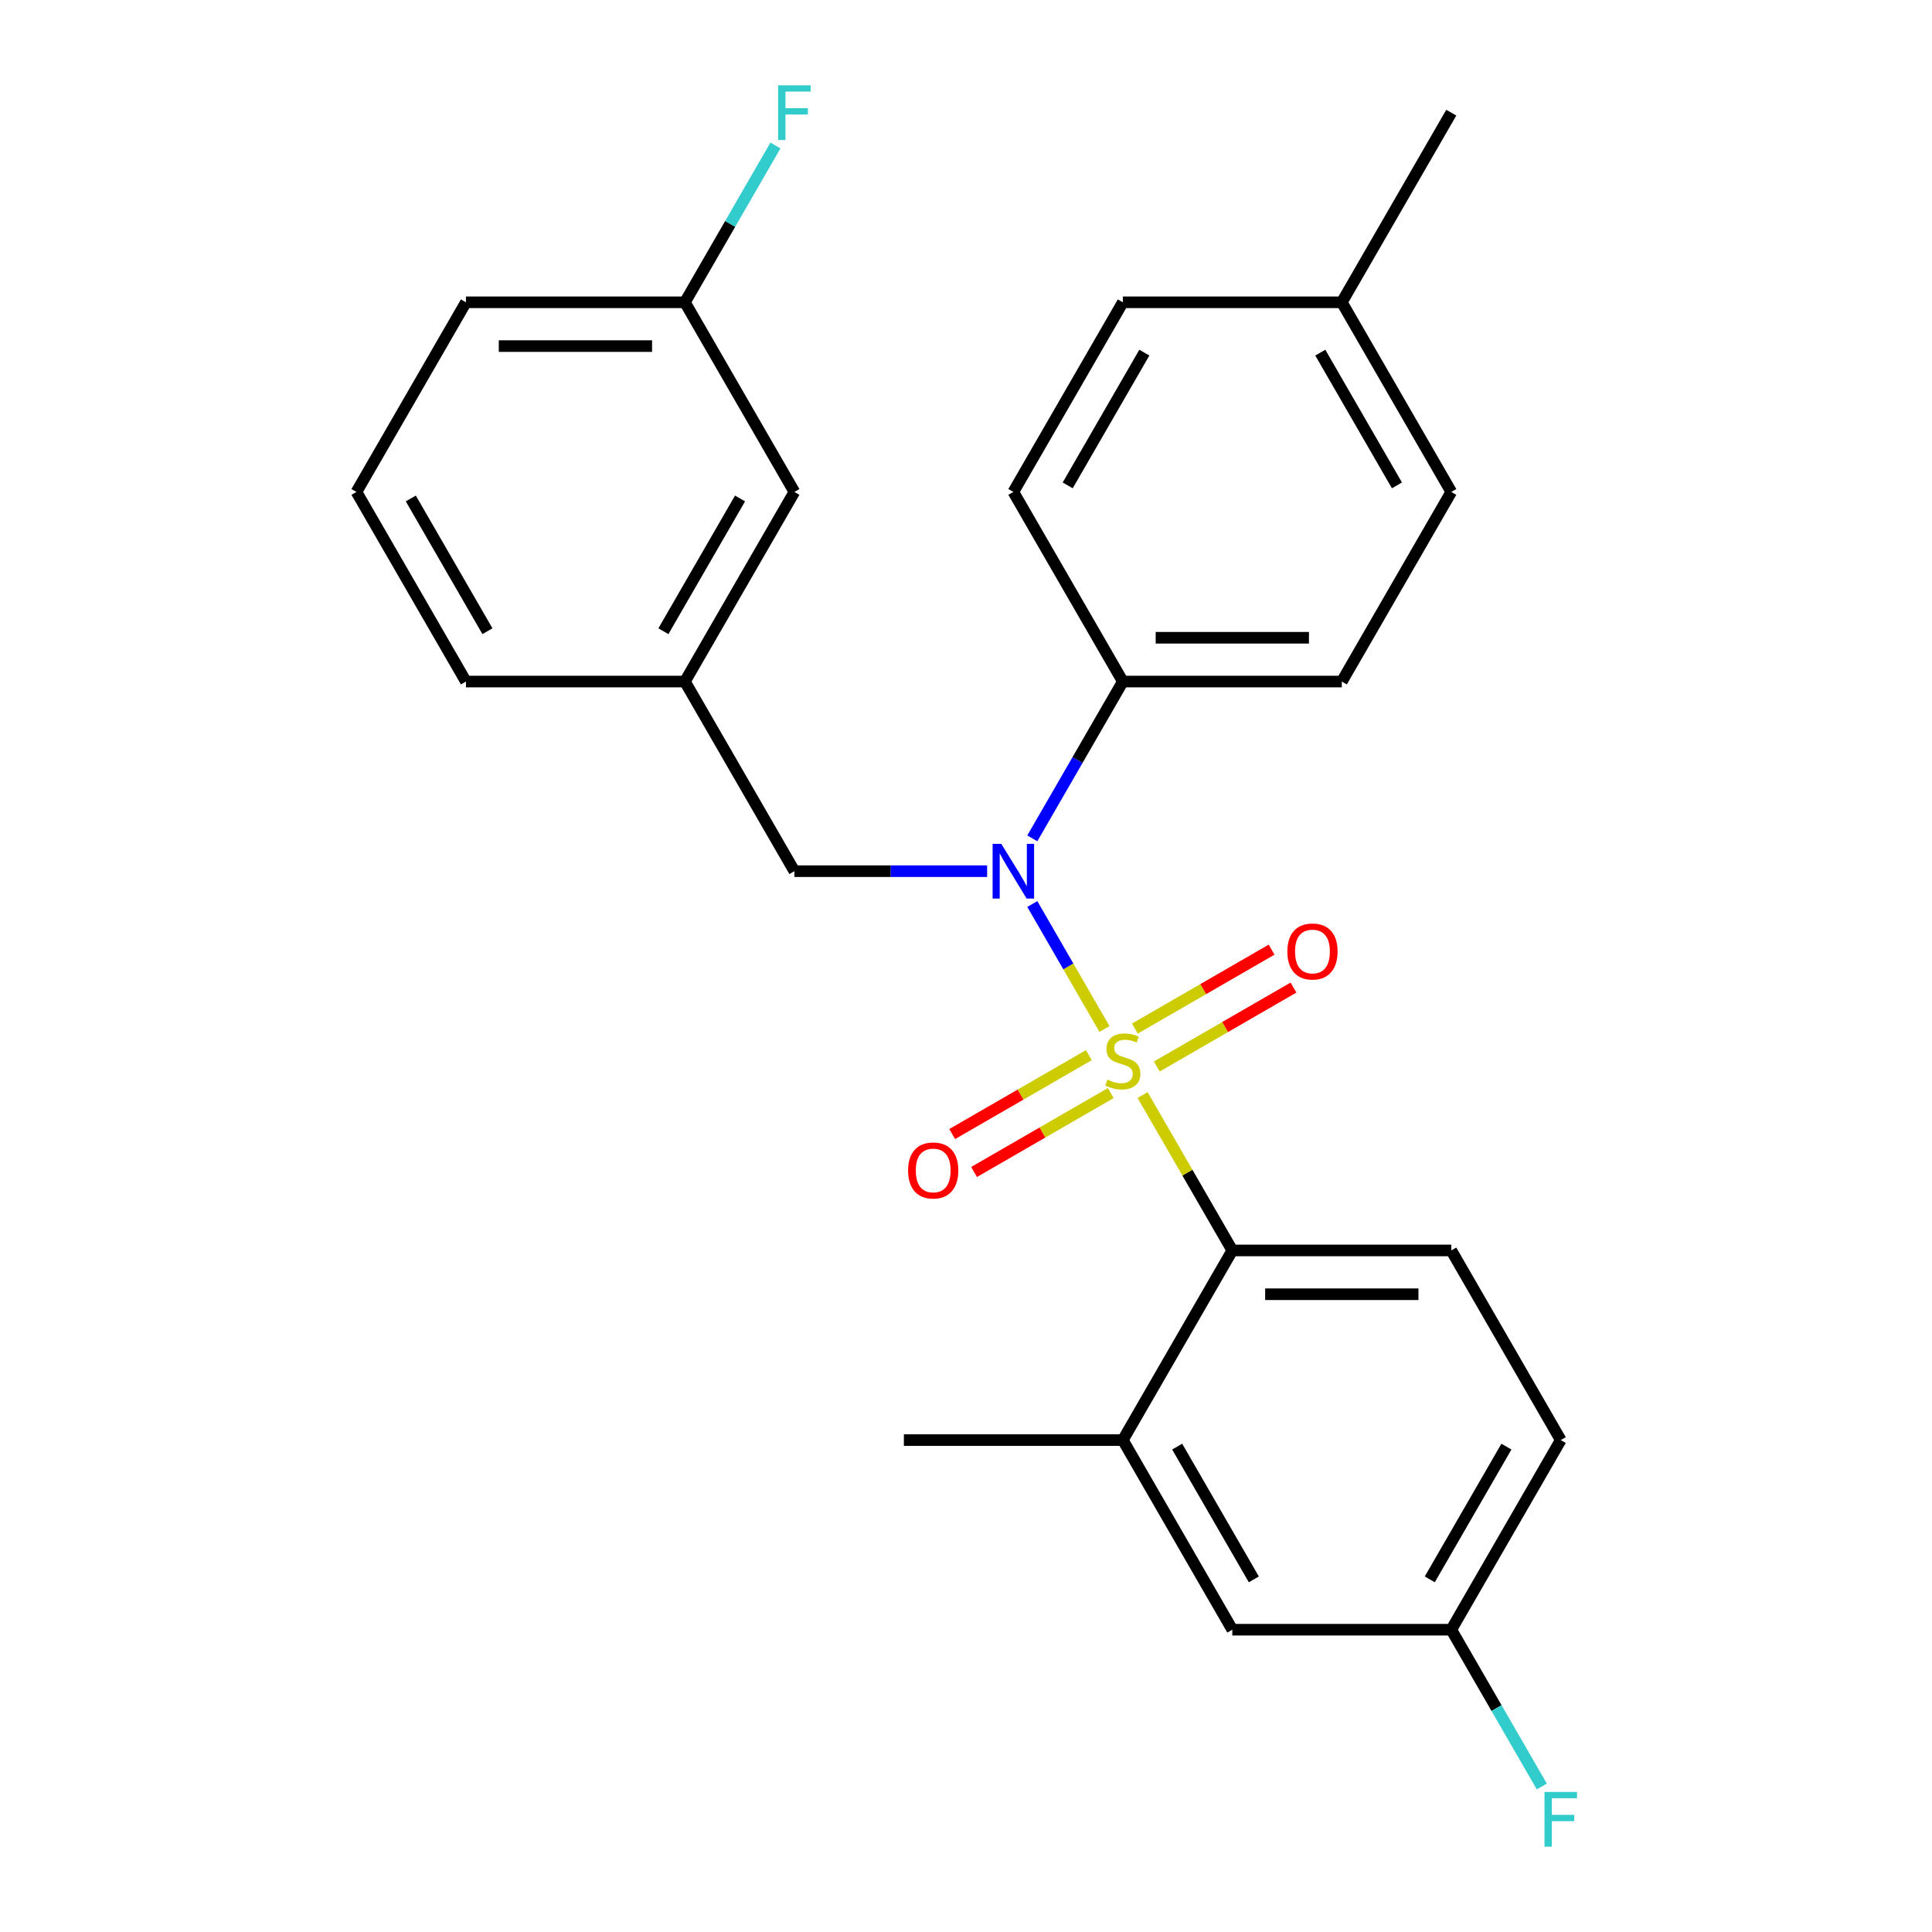<?xml version='1.0' encoding='iso-8859-1'?>
<svg version='1.1' baseProfile='full'
              xmlns='http://www.w3.org/2000/svg'
                      xmlns:rdkit='http://www.rdkit.org/xml'
                      xmlns:xlink='http://www.w3.org/1999/xlink'
                  xml:space='preserve'
width='1000px' height='1000px' viewBox='0 0 1000 1000'>
<!-- END OF HEADER -->
<rect style='opacity:1.0;fill:#FFFFFF;stroke:none' width='1000' height='1000' x='0' y='0'> </rect>
<path class='bond-0' d='M 411.174,450.924 L 354.506,352.772' style='fill:none;fill-rule:evenodd;stroke:#000000;stroke-width:6px;stroke-linecap:butt;stroke-linejoin:miter;stroke-opacity:1' />
<path class='bond-1' d='M 411.174,450.924 L 461.055,450.924' style='fill:none;fill-rule:evenodd;stroke:#000000;stroke-width:6px;stroke-linecap:butt;stroke-linejoin:miter;stroke-opacity:1' />
<path class='bond-1' d='M 461.055,450.924 L 510.936,450.924' style='fill:none;fill-rule:evenodd;stroke:#0000FF;stroke-width:6px;stroke-linecap:butt;stroke-linejoin:miter;stroke-opacity:1' />
<path class='bond-2' d='M 534.321,433.931 L 557.749,393.352' style='fill:none;fill-rule:evenodd;stroke:#0000FF;stroke-width:6px;stroke-linecap:butt;stroke-linejoin:miter;stroke-opacity:1' />
<path class='bond-2' d='M 557.749,393.352 L 581.178,352.772' style='fill:none;fill-rule:evenodd;stroke:#000000;stroke-width:6px;stroke-linecap:butt;stroke-linejoin:miter;stroke-opacity:1' />
<path class='bond-3' d='M 534.321,467.918 L 552.997,500.265' style='fill:none;fill-rule:evenodd;stroke:#0000FF;stroke-width:6px;stroke-linecap:butt;stroke-linejoin:miter;stroke-opacity:1' />
<path class='bond-3' d='M 552.997,500.265 L 571.673,532.613' style='fill:none;fill-rule:evenodd;stroke:#CCCC00;stroke-width:6px;stroke-linecap:butt;stroke-linejoin:miter;stroke-opacity:1' />
<path class='bond-4' d='M 807.849,745.379 L 751.181,843.531' style='fill:none;fill-rule:evenodd;stroke:#000000;stroke-width:6px;stroke-linecap:butt;stroke-linejoin:miter;stroke-opacity:1' />
<path class='bond-4' d='M 779.719,748.768 L 740.051,817.475' style='fill:none;fill-rule:evenodd;stroke:#000000;stroke-width:6px;stroke-linecap:butt;stroke-linejoin:miter;stroke-opacity:1' />
<path class='bond-5' d='M 807.849,745.379 L 751.181,647.228' style='fill:none;fill-rule:evenodd;stroke:#000000;stroke-width:6px;stroke-linecap:butt;stroke-linejoin:miter;stroke-opacity:1' />
<path class='bond-6' d='M 598.758,552.013 L 634.132,531.589' style='fill:none;fill-rule:evenodd;stroke:#CCCC00;stroke-width:6px;stroke-linecap:butt;stroke-linejoin:miter;stroke-opacity:1' />
<path class='bond-6' d='M 634.132,531.589 L 669.507,511.166' style='fill:none;fill-rule:evenodd;stroke:#FF0000;stroke-width:6px;stroke-linecap:butt;stroke-linejoin:miter;stroke-opacity:1' />
<path class='bond-6' d='M 587.424,532.382 L 622.799,511.959' style='fill:none;fill-rule:evenodd;stroke:#CCCC00;stroke-width:6px;stroke-linecap:butt;stroke-linejoin:miter;stroke-opacity:1' />
<path class='bond-6' d='M 622.799,511.959 L 658.173,491.536' style='fill:none;fill-rule:evenodd;stroke:#FF0000;stroke-width:6px;stroke-linecap:butt;stroke-linejoin:miter;stroke-opacity:1' />
<path class='bond-7' d='M 563.597,546.139 L 528.223,566.562' style='fill:none;fill-rule:evenodd;stroke:#CCCC00;stroke-width:6px;stroke-linecap:butt;stroke-linejoin:miter;stroke-opacity:1' />
<path class='bond-7' d='M 528.223,566.562 L 492.849,586.986' style='fill:none;fill-rule:evenodd;stroke:#FF0000;stroke-width:6px;stroke-linecap:butt;stroke-linejoin:miter;stroke-opacity:1' />
<path class='bond-7' d='M 574.931,565.769 L 539.557,586.193' style='fill:none;fill-rule:evenodd;stroke:#CCCC00;stroke-width:6px;stroke-linecap:butt;stroke-linejoin:miter;stroke-opacity:1' />
<path class='bond-7' d='M 539.557,586.193 L 504.182,606.616' style='fill:none;fill-rule:evenodd;stroke:#FF0000;stroke-width:6px;stroke-linecap:butt;stroke-linejoin:miter;stroke-opacity:1' />
<path class='bond-8' d='M 591.404,566.789 L 614.625,607.008' style='fill:none;fill-rule:evenodd;stroke:#CCCC00;stroke-width:6px;stroke-linecap:butt;stroke-linejoin:miter;stroke-opacity:1' />
<path class='bond-8' d='M 614.625,607.008 L 637.846,647.228' style='fill:none;fill-rule:evenodd;stroke:#000000;stroke-width:6px;stroke-linecap:butt;stroke-linejoin:miter;stroke-opacity:1' />
<path class='bond-9' d='M 751.181,843.531 L 637.846,843.531' style='fill:none;fill-rule:evenodd;stroke:#000000;stroke-width:6px;stroke-linecap:butt;stroke-linejoin:miter;stroke-opacity:1' />
<path class='bond-10' d='M 751.181,843.531 L 774.61,884.11' style='fill:none;fill-rule:evenodd;stroke:#000000;stroke-width:6px;stroke-linecap:butt;stroke-linejoin:miter;stroke-opacity:1' />
<path class='bond-10' d='M 774.61,884.11 L 798.038,924.689' style='fill:none;fill-rule:evenodd;stroke:#33CCCC;stroke-width:6px;stroke-linecap:butt;stroke-linejoin:miter;stroke-opacity:1' />
<path class='bond-11' d='M 637.846,843.531 L 581.178,745.379' style='fill:none;fill-rule:evenodd;stroke:#000000;stroke-width:6px;stroke-linecap:butt;stroke-linejoin:miter;stroke-opacity:1' />
<path class='bond-11' d='M 648.976,817.475 L 609.308,748.768' style='fill:none;fill-rule:evenodd;stroke:#000000;stroke-width:6px;stroke-linecap:butt;stroke-linejoin:miter;stroke-opacity:1' />
<path class='bond-12' d='M 581.178,745.379 L 637.846,647.228' style='fill:none;fill-rule:evenodd;stroke:#000000;stroke-width:6px;stroke-linecap:butt;stroke-linejoin:miter;stroke-opacity:1' />
<path class='bond-13' d='M 581.178,745.379 L 467.842,745.379' style='fill:none;fill-rule:evenodd;stroke:#000000;stroke-width:6px;stroke-linecap:butt;stroke-linejoin:miter;stroke-opacity:1' />
<path class='bond-14' d='M 581.178,352.772 L 524.51,254.621' style='fill:none;fill-rule:evenodd;stroke:#000000;stroke-width:6px;stroke-linecap:butt;stroke-linejoin:miter;stroke-opacity:1' />
<path class='bond-15' d='M 581.178,352.772 L 694.513,352.772' style='fill:none;fill-rule:evenodd;stroke:#000000;stroke-width:6px;stroke-linecap:butt;stroke-linejoin:miter;stroke-opacity:1' />
<path class='bond-15' d='M 598.178,330.105 L 677.513,330.105' style='fill:none;fill-rule:evenodd;stroke:#000000;stroke-width:6px;stroke-linecap:butt;stroke-linejoin:miter;stroke-opacity:1' />
<path class='bond-16' d='M 694.513,156.469 L 751.181,254.621' style='fill:none;fill-rule:evenodd;stroke:#000000;stroke-width:6px;stroke-linecap:butt;stroke-linejoin:miter;stroke-opacity:1' />
<path class='bond-16' d='M 683.383,182.525 L 723.051,251.232' style='fill:none;fill-rule:evenodd;stroke:#000000;stroke-width:6px;stroke-linecap:butt;stroke-linejoin:miter;stroke-opacity:1' />
<path class='bond-17' d='M 694.513,156.469 L 751.181,58.317' style='fill:none;fill-rule:evenodd;stroke:#000000;stroke-width:6px;stroke-linecap:butt;stroke-linejoin:miter;stroke-opacity:1' />
<path class='bond-18' d='M 694.513,156.469 L 581.178,156.469' style='fill:none;fill-rule:evenodd;stroke:#000000;stroke-width:6px;stroke-linecap:butt;stroke-linejoin:miter;stroke-opacity:1' />
<path class='bond-19' d='M 524.51,254.621 L 581.178,156.469' style='fill:none;fill-rule:evenodd;stroke:#000000;stroke-width:6px;stroke-linecap:butt;stroke-linejoin:miter;stroke-opacity:1' />
<path class='bond-19' d='M 552.64,251.232 L 592.308,182.525' style='fill:none;fill-rule:evenodd;stroke:#000000;stroke-width:6px;stroke-linecap:butt;stroke-linejoin:miter;stroke-opacity:1' />
<path class='bond-20' d='M 411.174,254.621 L 354.506,352.772' style='fill:none;fill-rule:evenodd;stroke:#000000;stroke-width:6px;stroke-linecap:butt;stroke-linejoin:miter;stroke-opacity:1' />
<path class='bond-20' d='M 383.043,258.01 L 343.376,326.716' style='fill:none;fill-rule:evenodd;stroke:#000000;stroke-width:6px;stroke-linecap:butt;stroke-linejoin:miter;stroke-opacity:1' />
<path class='bond-21' d='M 411.174,254.621 L 354.506,156.469' style='fill:none;fill-rule:evenodd;stroke:#000000;stroke-width:6px;stroke-linecap:butt;stroke-linejoin:miter;stroke-opacity:1' />
<path class='bond-22' d='M 354.506,156.469 L 377.934,115.89' style='fill:none;fill-rule:evenodd;stroke:#000000;stroke-width:6px;stroke-linecap:butt;stroke-linejoin:miter;stroke-opacity:1' />
<path class='bond-22' d='M 377.934,115.89 L 401.363,75.311' style='fill:none;fill-rule:evenodd;stroke:#33CCCC;stroke-width:6px;stroke-linecap:butt;stroke-linejoin:miter;stroke-opacity:1' />
<path class='bond-23' d='M 354.506,156.469 L 241.17,156.469' style='fill:none;fill-rule:evenodd;stroke:#000000;stroke-width:6px;stroke-linecap:butt;stroke-linejoin:miter;stroke-opacity:1' />
<path class='bond-23' d='M 337.506,179.136 L 258.17,179.136' style='fill:none;fill-rule:evenodd;stroke:#000000;stroke-width:6px;stroke-linecap:butt;stroke-linejoin:miter;stroke-opacity:1' />
<path class='bond-24' d='M 354.506,352.772 L 241.17,352.772' style='fill:none;fill-rule:evenodd;stroke:#000000;stroke-width:6px;stroke-linecap:butt;stroke-linejoin:miter;stroke-opacity:1' />
<path class='bond-25' d='M 184.502,254.621 L 241.17,352.772' style='fill:none;fill-rule:evenodd;stroke:#000000;stroke-width:6px;stroke-linecap:butt;stroke-linejoin:miter;stroke-opacity:1' />
<path class='bond-25' d='M 212.633,258.01 L 252.3,326.716' style='fill:none;fill-rule:evenodd;stroke:#000000;stroke-width:6px;stroke-linecap:butt;stroke-linejoin:miter;stroke-opacity:1' />
<path class='bond-26' d='M 184.502,254.621 L 241.17,156.469' style='fill:none;fill-rule:evenodd;stroke:#000000;stroke-width:6px;stroke-linecap:butt;stroke-linejoin:miter;stroke-opacity:1' />
<path class='bond-27' d='M 694.513,352.772 L 751.181,254.621' style='fill:none;fill-rule:evenodd;stroke:#000000;stroke-width:6px;stroke-linecap:butt;stroke-linejoin:miter;stroke-opacity:1' />
<path class='bond-28' d='M 637.846,647.228 L 751.181,647.228' style='fill:none;fill-rule:evenodd;stroke:#000000;stroke-width:6px;stroke-linecap:butt;stroke-linejoin:miter;stroke-opacity:1' />
<path class='bond-28' d='M 654.846,669.895 L 734.181,669.895' style='fill:none;fill-rule:evenodd;stroke:#000000;stroke-width:6px;stroke-linecap:butt;stroke-linejoin:miter;stroke-opacity:1' />
<path  class='atom-1' d='M 518.25 436.764
L 527.53 451.764
Q 528.45 453.244, 529.93 455.924
Q 531.41 458.604, 531.49 458.764
L 531.49 436.764
L 535.25 436.764
L 535.25 465.084
L 531.37 465.084
L 521.41 448.684
Q 520.25 446.764, 519.01 444.564
Q 517.81 442.364, 517.45 441.684
L 517.45 465.084
L 513.77 465.084
L 513.77 436.764
L 518.25 436.764
' fill='#0000FF'/>
<path  class='atom-3' d='M 573.178 558.796
Q 573.498 558.916, 574.818 559.476
Q 576.138 560.036, 577.578 560.396
Q 579.058 560.716, 580.498 560.716
Q 583.178 560.716, 584.738 559.436
Q 586.298 558.116, 586.298 555.836
Q 586.298 554.276, 585.498 553.316
Q 584.738 552.356, 583.538 551.836
Q 582.338 551.316, 580.338 550.716
Q 577.818 549.956, 576.298 549.236
Q 574.818 548.516, 573.738 546.996
Q 572.698 545.476, 572.698 542.916
Q 572.698 539.356, 575.098 537.156
Q 577.538 534.956, 582.338 534.956
Q 585.618 534.956, 589.338 536.516
L 588.418 539.596
Q 585.018 538.196, 582.458 538.196
Q 579.698 538.196, 578.178 539.356
Q 576.658 540.476, 576.698 542.436
Q 576.698 543.956, 577.458 544.876
Q 578.258 545.796, 579.378 546.316
Q 580.538 546.836, 582.458 547.436
Q 585.018 548.236, 586.538 549.036
Q 588.058 549.836, 589.138 551.476
Q 590.258 553.076, 590.258 555.836
Q 590.258 559.756, 587.618 561.876
Q 585.018 563.956, 580.658 563.956
Q 578.138 563.956, 576.218 563.396
Q 574.338 562.876, 572.098 561.956
L 573.178 558.796
' fill='#CCCC00'/>
<path  class='atom-4' d='M 666.329 492.488
Q 666.329 485.688, 669.689 481.888
Q 673.049 478.088, 679.329 478.088
Q 685.609 478.088, 688.969 481.888
Q 692.329 485.688, 692.329 492.488
Q 692.329 499.368, 688.929 503.288
Q 685.529 507.168, 679.329 507.168
Q 673.089 507.168, 669.689 503.288
Q 666.329 499.408, 666.329 492.488
M 679.329 503.968
Q 683.649 503.968, 685.969 501.088
Q 688.329 498.168, 688.329 492.488
Q 688.329 486.928, 685.969 484.128
Q 683.649 481.288, 679.329 481.288
Q 675.009 481.288, 672.649 484.088
Q 670.329 486.888, 670.329 492.488
Q 670.329 498.208, 672.649 501.088
Q 675.009 503.968, 679.329 503.968
' fill='#FF0000'/>
<path  class='atom-5' d='M 470.026 605.824
Q 470.026 599.024, 473.386 595.224
Q 476.746 591.424, 483.026 591.424
Q 489.306 591.424, 492.666 595.224
Q 496.026 599.024, 496.026 605.824
Q 496.026 612.704, 492.626 616.624
Q 489.226 620.504, 483.026 620.504
Q 476.786 620.504, 473.386 616.624
Q 470.026 612.744, 470.026 605.824
M 483.026 617.304
Q 487.346 617.304, 489.666 614.424
Q 492.026 611.504, 492.026 605.824
Q 492.026 600.264, 489.666 597.464
Q 487.346 594.624, 483.026 594.624
Q 478.706 594.624, 476.346 597.424
Q 474.026 600.224, 474.026 605.824
Q 474.026 611.544, 476.346 614.424
Q 478.706 617.304, 483.026 617.304
' fill='#FF0000'/>
<path  class='atom-15' d='M 402.754 44.157
L 419.594 44.157
L 419.594 47.397
L 406.554 47.397
L 406.554 55.997
L 418.154 55.997
L 418.154 59.277
L 406.554 59.277
L 406.554 72.477
L 402.754 72.477
L 402.754 44.157
' fill='#33CCCC'/>
<path  class='atom-26' d='M 799.429 927.523
L 816.269 927.523
L 816.269 930.763
L 803.229 930.763
L 803.229 939.363
L 814.829 939.363
L 814.829 942.643
L 803.229 942.643
L 803.229 955.843
L 799.429 955.843
L 799.429 927.523
' fill='#33CCCC'/>
</svg>
